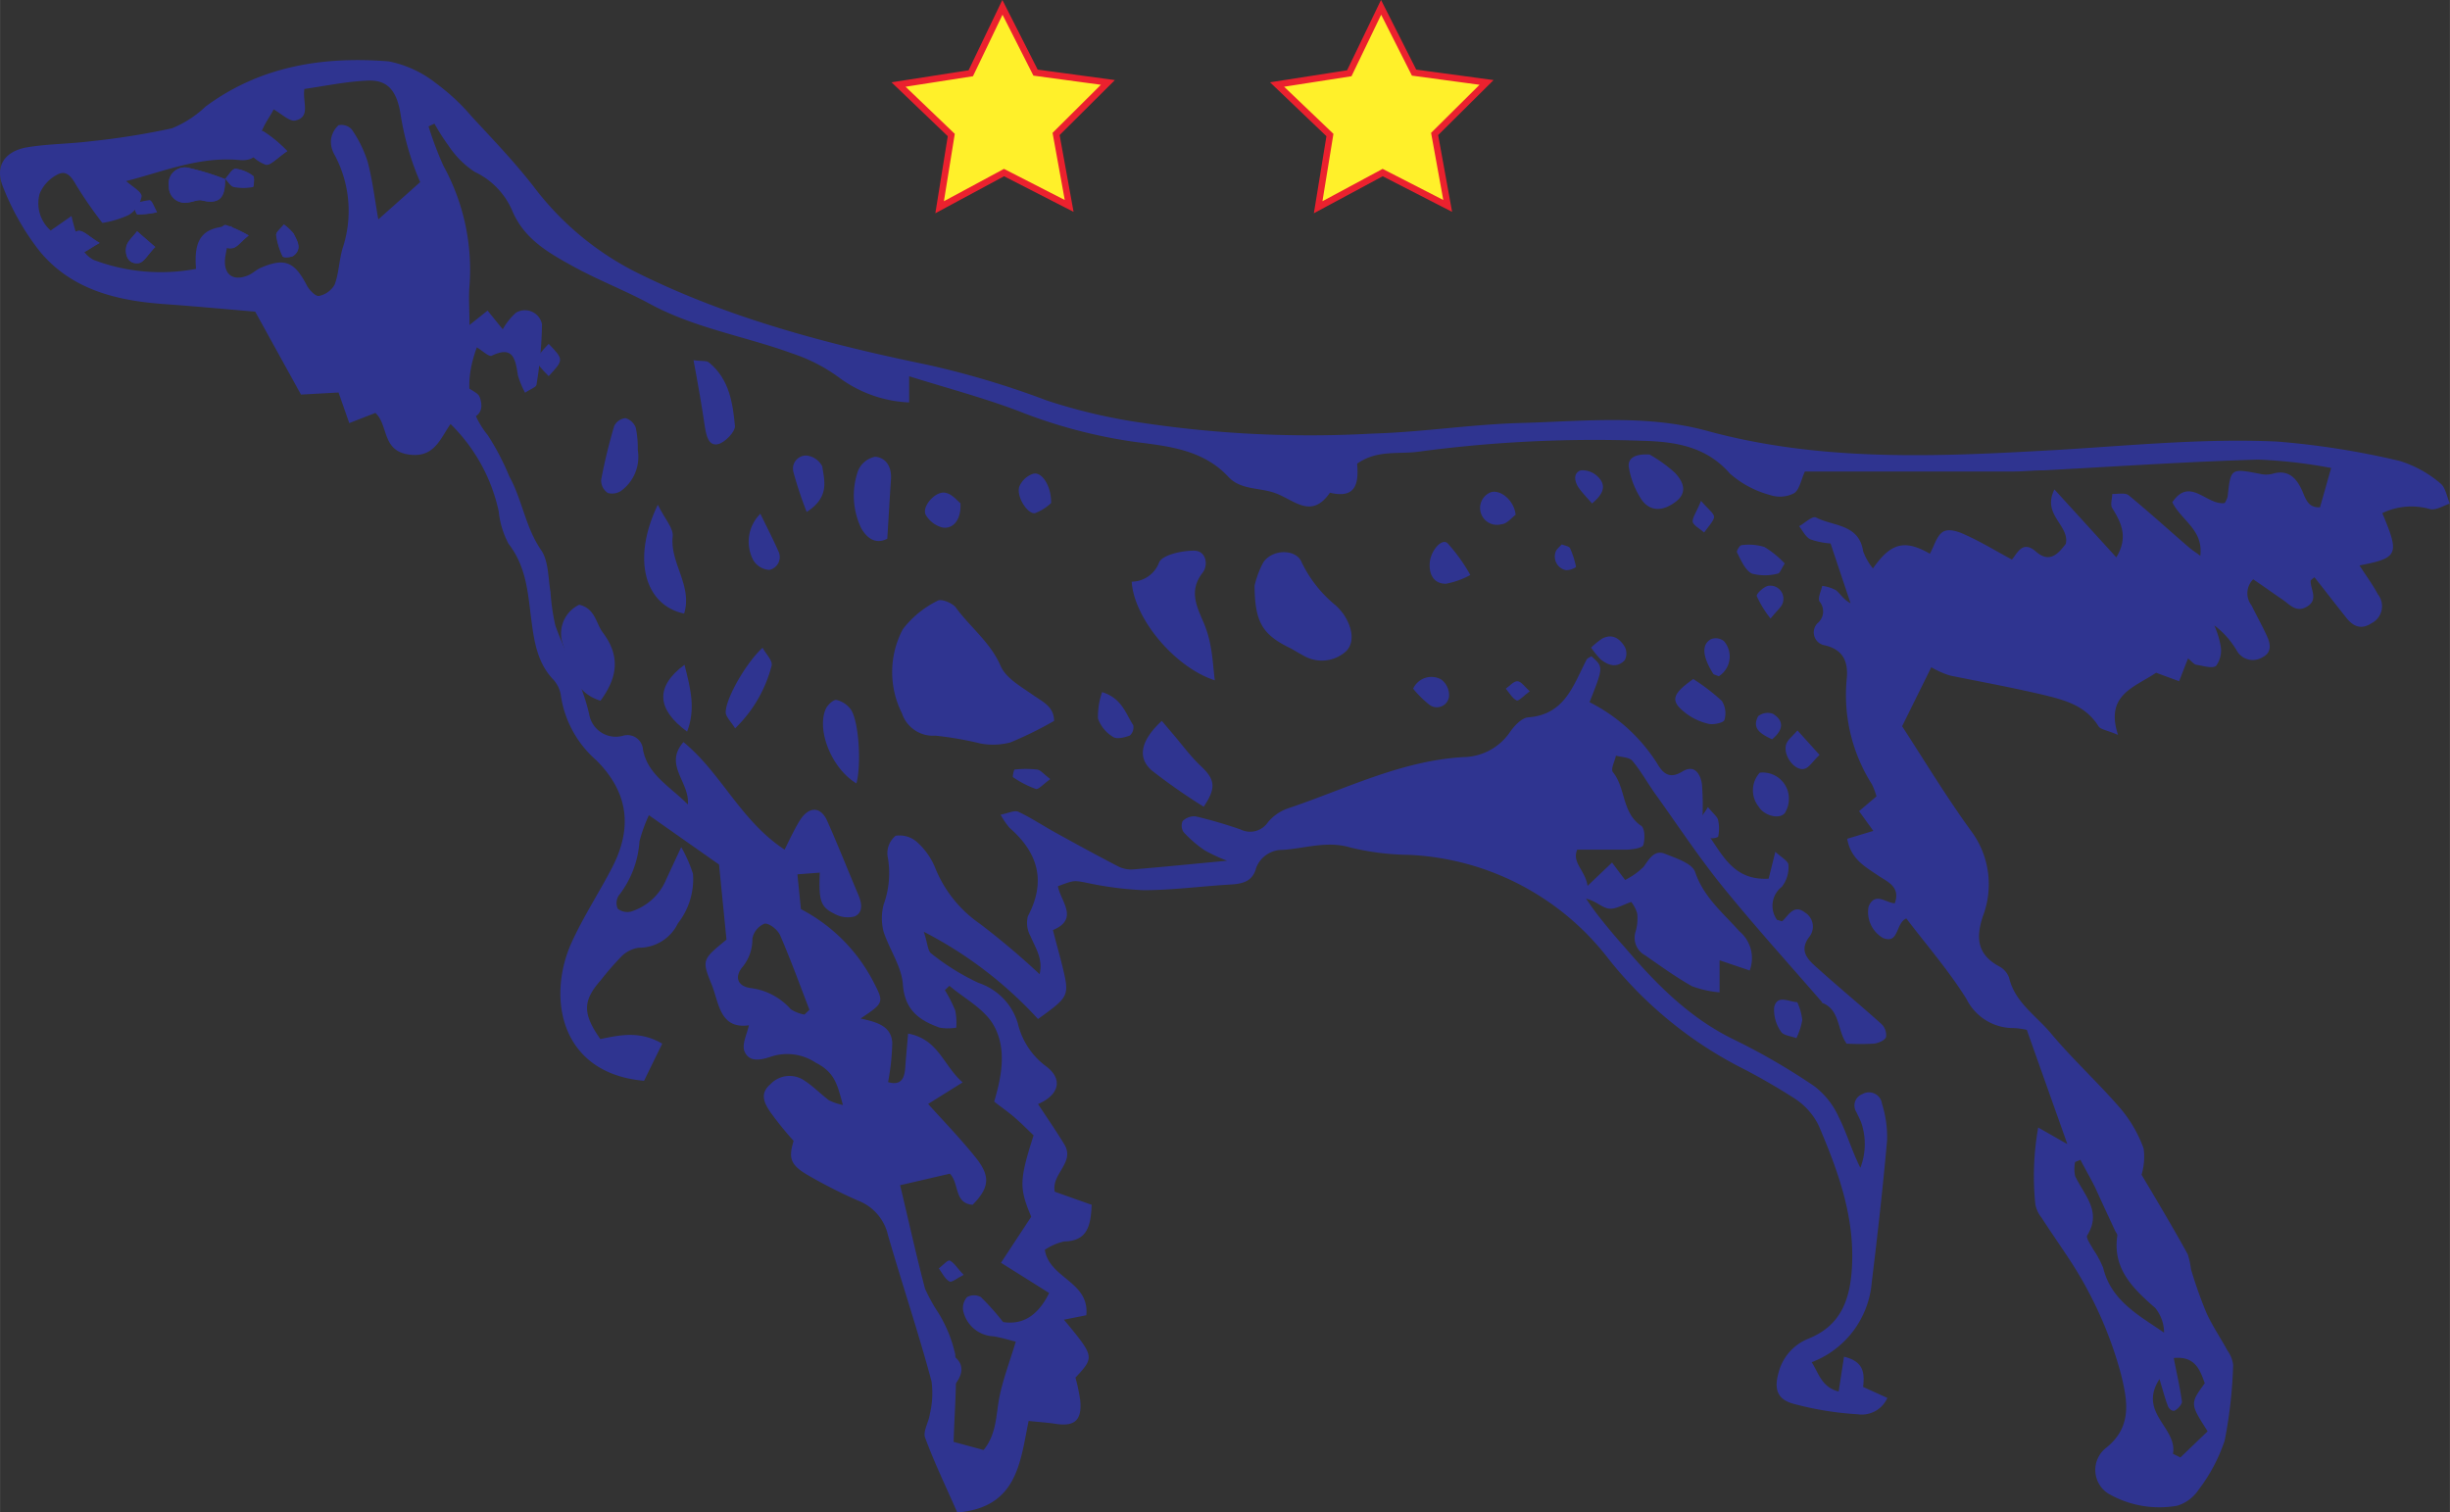 <svg id="Livello_1" data-name="Livello 1" xmlns="http://www.w3.org/2000/svg" width="66.05mm" height="40.77mm" viewBox="0 0 187.24 115.58"><rect x="0" y="0" width="187.24" height="115.58" fill="#333333" stroke="none"/><defs><style>.cls-1{fill:#2f3490;}.cls-2{fill:#fff02a;stroke:#eb212e;stroke-miterlimit:10;stroke-width:0.5px;}</style></defs><title>logo-daina-residence-loader</title><path class="cls-1" d="M139.26,76.61c-2.54-2.93-5.15-5.81-7.59-8.82-1.84-2.27-3.45-4.72-5.16-7.1-.6-.84-1.1-1.76-1.76-2.54-.24-.28-.82-.27-1.25-.39-.09.43-.41,1-.24,1.25,1,1.21.68,3.12,2.17,4.11.28.19.3,1,.16,1.47-.07.22-.77.33-1.19.35-1.23,0-2.47,0-3.86,0-.43,1,.61,1.57.79,2.77l1.87-1.78,1,1.33a5.67,5.67,0,0,0,1.41-1c.44-.61.82-1.33,1.64-1s2.08.73,2.3,1.39c.66,1.94,2.13,3.12,3.38,4.53a2.67,2.67,0,0,1,.79,3l-2.3-.78v2.45a8,8,0,0,1-2.11-.47c-1.24-.7-2.4-1.54-3.58-2.36a1.52,1.52,0,0,1-.72-1.84,3.59,3.59,0,0,0,.11-1.38,2.75,2.75,0,0,0-.45-.86c-.61.2-1.2.58-1.72.51s-1-.6-1.74-.76c.29.4.56.82.87,1.21q1,1.29,2.13,2.55c2.38,2.78,4.9,5.35,8.29,7a49.9,49.9,0,0,1,6.17,3.58,6.16,6.16,0,0,1,1.86,2.36c.62,1.23,1,2.59,1.65,3.87a5.07,5.07,0,0,0,.09-3.38c-.1-.3-.26-.58-.39-.87a.93.93,0,0,1,.47-1.39,1,1,0,0,1,1.48.74,8.4,8.4,0,0,1,.39,2.81c-.32,3.62-.73,7.23-1.17,10.84a7.16,7.16,0,0,1-4.59,6.11c.56.89.77,1.91,2.06,2.24l.41-2.66c1.55.37,1.57,1.29,1.46,2.31l1.85.84a2.13,2.13,0,0,1-2.25,1.25,24.36,24.36,0,0,1-4.88-.79c-1.27-.33-1.55-1.11-1.18-2.4a3.81,3.81,0,0,1,2.28-2.59c2.49-1,3.2-3,3.33-5.53.2-3.86-1.09-7.35-2.56-10.79a5.21,5.21,0,0,0-1.86-2.06,49.06,49.06,0,0,0-4.34-2.48,31,31,0,0,1-9.81-8.12,20.39,20.39,0,0,0-15.3-8,19.76,19.76,0,0,1-4.46-.56c-1.8-.54-3.46.07-5.18.18A2.13,2.13,0,0,0,96,66.34c-.27,1.07-1.09,1.22-2,1.27-2.21.13-4.41.43-6.62.43a26.16,26.16,0,0,1-4.45-.59c-.86-.15-.85-.18-2.08.29.2,1.14,1.65,2.5-.38,3.35.25,1,.48,1.79.69,2.63.59,2.42.59,2.42-1.83,4.17a31.11,31.11,0,0,0-8.73-6.67c.3.9.3,1.47.57,1.66a17.76,17.76,0,0,0,3.62,2.25,4.66,4.66,0,0,1,3,3.1,5.68,5.68,0,0,0,2.14,3.26c1.35,1,1,2.21-.6,2.9.66,1,1.35,2,2,3.06.87,1.41-1,2.25-.72,3.64l2.82,1c-.07,1.64-.34,2.77-2.11,2.8a4.38,4.38,0,0,0-1.47.64c.34,2.19,3.43,2.42,3.17,5l-1.71.34c2.35,2.84,2.35,2.84.88,4.43a13.62,13.62,0,0,1,.37,1.77c.13,1.5-.44,2-1.95,1.75-.61-.09-1.23-.13-2-.21-.65,3.19-.87,6.61-5.45,7-.81-1.85-1.73-3.75-2.46-5.72-.18-.49.28-1.19.36-1.8a6.81,6.81,0,0,0,.13-2.51c-1-3.74-2.25-7.44-3.33-11.18a3.69,3.69,0,0,0-2.21-2.6,38.28,38.28,0,0,1-3.81-1.92c-1.44-.82-1.6-1.32-1.19-2.68A25.46,25.46,0,0,1,58.87,85c-.44-.65-.85-1.4,0-2.12a2,2,0,0,1,2.63-.27c.66.43,1.21,1,1.85,1.49a4.49,4.49,0,0,0,1.07.36C64,83,63.87,82,62.33,81.22A3.93,3.93,0,0,0,59,80.74c-.77.26-1.73.52-2.1-.37-.23-.54.2-1.36.33-2-2.26.31-2.28-1.77-2.86-3.16-.76-1.86-.67-1.89,1.15-3.39l-.57-5.74-5.36-3.77a11.82,11.82,0,0,0-.72,2,7.53,7.53,0,0,1-1.59,4.15,1.06,1.06,0,0,0-.07,1,1.19,1.19,0,0,0,1,.22,4.32,4.32,0,0,0,2.72-2.5l1.13-2.43a10.18,10.18,0,0,1,.9,2.05,5.46,5.46,0,0,1-1.15,3.77,3.3,3.3,0,0,1-3,1.87,2.34,2.34,0,0,0-1.38.73,22.62,22.62,0,0,0-1.55,1.79c-1.35,1.54-1.36,2.53,0,4.46,1.47-.3,3-.66,4.73.35l-1.39,2.84c-6.45-.57-7.45-6.42-5.51-10.63.89-1.94,2.07-3.75,3.06-5.65,1.61-3.1,1.23-5.79-1.2-8.22a8.13,8.13,0,0,1-2.7-4.9,2.3,2.3,0,0,0-.58-1.26c-1.25-1.3-1.48-3-1.69-4.61-.26-2-.36-4-1.74-5.78a6.77,6.77,0,0,1-.75-2.48,13.25,13.25,0,0,0-3.68-6.67c-.8,1.14-1.26,2.65-3.26,2.32s-1.48-2.24-2.48-3.17l-2,.78L25.87,30,23,30.16l-3.5-6.34c-2.14-.18-4.49-.4-6.85-.57C9,23,5.5,22.18,3.05,19.23A19.35,19.35,0,0,1,.24,14.32c-.68-1.62.11-2.78,1.88-3.07C3.67,11,5.25,11,6.81,10.81a57.7,57.7,0,0,0,6.32-1A8.17,8.17,0,0,0,15.7,8.15c4.18-3.1,9-3.86,14-3.46A8.46,8.46,0,0,1,33.3,6.35a16.07,16.07,0,0,1,2.76,2.57c1.61,1.74,3.27,3.47,4.72,5.34a22.53,22.53,0,0,0,8,6.63c7,3.46,14.52,5.43,22.14,7A67.27,67.27,0,0,1,80,30.61a42.5,42.5,0,0,0,7.37,1.72,86.34,86.34,0,0,0,17.55.81c3.79-.11,7.56-.71,11.35-.81,4.75-.13,9.56-.67,14.22.61,8.33,2.27,16.83,2,25.27,1.53,6.09-.31,12.17-1,18.27-.72a61.53,61.53,0,0,1,9.36,1.48,8.75,8.75,0,0,1,3.1,1.7c.41.3.5,1,.74,1.56-.5.16-1,.51-1.49.43a5.13,5.13,0,0,0-3.67.3c1.33,3.17,1.23,3.42-1.74,4,.48.76,1,1.45,1.39,2.19a1.46,1.46,0,0,1-.48,2.23c-.88.58-1.51.14-2-.52-.8-1-1.56-2-2.36-3-.14.13-.29.21-.29.29,0,.66.6,1.41-.25,1.94s-1.34-.15-1.91-.53-1.42-1-2.23-1.54a1.51,1.51,0,0,0-.12,2c.38.78.81,1.54,1.17,2.33.28.61.4,1.26-.36,1.64a1.4,1.4,0,0,1-1.9-.45,6.6,6.6,0,0,0-1.76-2,7,7,0,0,1,.49,1.6,2,2,0,0,1-.35,1.49c-.27.24-1,0-1.47-.07-.21,0-.38-.27-.68-.49l-.68,1.74-1.76-.65c-1.63,1.12-3.92,1.66-2.91,4.75-.85-.36-1.34-.41-1.49-.66-1-1.59-2.58-2-4.18-2.39-2.37-.56-4.77-1-7.15-1.48A6.74,6.74,0,0,1,147.6,51l-2.23,4.51c1.62,2.49,3.34,5.34,5.27,8a6.82,6.82,0,0,1,.91,6.5c-.56,1.68-.44,2.93,1.21,3.84a1.61,1.61,0,0,1,.78.86c.44,1.91,2.08,2.92,3.21,4.28,1.67,2,3.62,3.77,5.32,5.75a10,10,0,0,1,1.76,3.05,4.8,4.8,0,0,1-.16,2c1.19,2,2.38,4,3.53,6.08a6.59,6.59,0,0,1,.25,1.15,33.8,33.8,0,0,0,1.17,3.31c.45,1,1.09,1.93,1.62,2.91a2.3,2.3,0,0,1,.43,1.09,34.93,34.93,0,0,1-.65,5.79,13,13,0,0,1-2,3.76,3,3,0,0,1-1.63,1.21,7.79,7.79,0,0,1-5.28-.94,2.14,2.14,0,0,1-.13-3.5c2.05-1.65,1.57-3.72,1.13-5.57a30.23,30.23,0,0,0-2.62-6.58c-1-1.9-2.3-3.61-3.45-5.41a2.31,2.31,0,0,1-.49-1.05,21.26,21.26,0,0,1,.22-5.86L158,87.45l-3.1-8.73a5.38,5.38,0,0,0-1-.14,4,4,0,0,1-3.61-2.22c-1.33-2.14-3-4.06-4.6-6.16-.84.38-.54,2-1.79,1.49a2.29,2.29,0,0,1-1.09-2.41c.51-1.15,1.33-.25,2-.24.47-1.32-.64-1.66-1.35-2.17-1-.68-2-1.22-2.29-2.76l2-.6L142.08,62l1.33-1.13a5.92,5.92,0,0,0-.34-.91,12.75,12.75,0,0,1-1.94-8c.14-1.25-.16-2.32-1.74-2.65a1,1,0,0,1-.49-1.67,1.17,1.17,0,0,0,.16-1.66c-.16-.26.12-.79.2-1.2a3.06,3.06,0,0,1,1.05.33c.35.28.58.72,1.12,1l-1.53-4.57a5.92,5.92,0,0,1-1.55-.32c-.36-.18-.57-.64-.85-1,.44-.24,1-.8,1.29-.67,1.3.69,3.28.48,3.6,2.58a4.62,4.62,0,0,0,.75,1.32c1.39-2,2.45-2.21,4.35-1.13.33-.58.53-1.38,1-1.67s1.24,0,1.78.26c1.15.52,2.23,1.18,3.49,1.86.4-.44.79-1.53,1.84-.61s1.7.16,2.28-.59c.31-1.43-1.85-2.2-.87-4.16l4.73,5.19c.93-1.54.39-2.63-.31-3.76-.17-.27,0-.72,0-1.08.43,0,1-.12,1.26.1,1.58,1.3,3.09,2.68,4.63,4,.22.19.47.34.84.62.24-2-1.45-2.69-2.14-4.09,1.35-2,2.61.25,4,.06a1.57,1.57,0,0,0,.23-.51c.24-2.16.23-2.15,2.48-1.72a2,2,0,0,0,.93,0c1.18-.36,1.82.28,2.25,1.21.3.65.45,1.4,1.4,1.34l.85-3a37.64,37.64,0,0,0-5.57-.64c-5.46.16-10.91.53-16.36.82-.79,0-1.59.09-2.38.09l-13.59,0h-2.32c-.3.65-.41,1.4-.83,1.66a2.34,2.34,0,0,1-1.82.14,7.62,7.62,0,0,1-3.09-1.65c-1.83-2.1-4.23-2.43-6.68-2.5a101.3,101.3,0,0,0-17.08.83c-1.55.22-3.2-.16-4.72.92.11,1.38,0,2.72-2.08,2.22-1.46,2.1-2.77.49-4.27,0-1.16-.4-2.56-.21-3.49-1.21-1.94-2.08-4.55-2.34-7.12-2.67a38.83,38.83,0,0,1-8.94-2.37c-2.64-1-5.39-1.73-8.34-2.65v2a9.67,9.67,0,0,1-5.38-1.92,12.88,12.88,0,0,0-3.54-1.82c-3.64-1.33-7.53-1.94-11-3.85-1.87-1-3.89-1.78-5.76-2.81s-3.72-2.07-4.64-4.22a5.8,5.8,0,0,0-2.88-3,7,7,0,0,1-2-2A16,16,0,0,1,33.2,9.45l-.45.21a26.09,26.09,0,0,0,1.13,3,16.51,16.51,0,0,1,2,9.18c-.08.93,0,1.86,0,3l1.38-1.1,1.16,1.43a5,5,0,0,1,1-1.26,1.33,1.33,0,0,1,2,.87A30.57,30.57,0,0,1,41,29.39c0,.2-.46.34-.87.63a6.6,6.6,0,0,1-.55-1.33c-.19-1.2-.34-2.31-2-1.5-.22.1-.73-.4-1.14-.64-.88,2.4-.86,4.61.84,6.72a19.18,19.18,0,0,1,1.64,3.14c1,1.81,1.23,3.89,2.43,5.63.58.84.53,2.12.72,3.2a16.08,16.08,0,0,0,.37,2.57c.82,2.3,2.07,4.42,2.6,6.85a2.06,2.06,0,0,0,2.56,1.58,1.19,1.19,0,0,1,1.54,1.07c.37,1.91,2,2.75,3.43,4.18.14-1.76-1.87-3-.34-4.77,2.9,2.37,4.35,6,7.73,8.22.37-.73.71-1.49,1.14-2.19.7-1.14,1.61-1.14,2.12,0,.83,1.86,1.57,3.75,2.37,5.63.27.64.41,1.35-.28,1.67a2.07,2.07,0,0,1-1.53-.2c-1.07-.52-1.22-1-1.13-3.15l-1.71.13.27,2.66a13,13,0,0,1,5.61,5.69c.75,1.46.69,1.5-1.05,2.67,1.16.26,2.35.53,2.42,1.86a18.07,18.07,0,0,1-.32,3c.92.27,1.25-.2,1.31-1.08s.14-1.65.22-2.63c2.34.44,2.68,2.44,4.17,3.73l-2.64,1.65c1.26,1.4,2.51,2.69,3.63,4.09s1.1,2.27-.23,3.62c-1.43-.12-1-1.62-1.74-2.38l-3.8.88c.68,2.85,1.24,5.39,1.9,7.9a12.6,12.6,0,0,0,1,1.82A10.29,10.29,0,0,1,73,103.51c.16,2.17-.06,4.38-.12,6.7l2.29.62c1-1.22.94-2.66,1.2-4s.78-2.7,1.26-4.28c-.56-.14-1.13-.32-1.71-.41a2.48,2.48,0,0,1-2.32-2,1.27,1.27,0,0,1,.31-1,1.09,1.09,0,0,1,1.05,0,19.13,19.13,0,0,1,1.7,1.91c1.45.22,2.63-.42,3.52-2.22l-3.68-2.31L78.81,93c-.92-2.2-.92-2.77.18-6.22-.43-.41-.92-.91-1.44-1.36s-1-.77-1.57-1.22c.59-2,1-4.17-.14-6-.76-1.17-2.17-1.91-3.28-2.85l-.35.33A10.44,10.44,0,0,1,73,77.23a4.77,4.77,0,0,1,.08,1.32,3.88,3.88,0,0,1-1.26,0C70.28,78,69.14,77.23,69,75.23c-.1-1.34-1-2.61-1.47-4a4.11,4.11,0,0,1,0-2.09,7,7,0,0,0,.3-3.71,1.72,1.72,0,0,1,.62-1.55,2,2,0,0,1,1.64.49,5.39,5.39,0,0,1,1.36,1.91,9.48,9.48,0,0,0,3.44,4.33,59.11,59.11,0,0,1,4.56,3.85c.28-1.15-.31-2-.7-2.91a2.1,2.1,0,0,1-.2-1.51c1.42-2.68.79-4.86-1.4-6.77a6.1,6.1,0,0,1-.68-1c.59-.11,1.06-.36,1.36-.22,1,.47,1.92,1.09,2.89,1.62,1.59.88,3.18,1.75,4.79,2.58a2.23,2.23,0,0,0,1.15.2c2.28-.19,4.55-.42,7.12-.66a12.46,12.46,0,0,1-1.72-.8,9.3,9.3,0,0,1-1.6-1.38.89.89,0,0,1-.08-.85,1.27,1.27,0,0,1,1-.36,35.06,35.06,0,0,1,3.43,1,1.64,1.64,0,0,0,2.09-.55,3.45,3.45,0,0,1,1.53-1.06c4.4-1.48,8.6-3.63,13.37-3.92A4.39,4.39,0,0,0,115.37,56c.33-.5.92-1.13,1.43-1.17,2.8-.21,3.44-2.46,4.45-4.4.06-.12.24-.18.37-.27.93.82.93.82-.14,3.51a13.11,13.11,0,0,1,5.16,4.67c.41.71.91,1.26,1.92.64s1.4.28,1.51.93a21.29,21.29,0,0,1,0,3.33c1.35,1.39,2,4.11,5.1,3.92l.51-2.05c.49.44,1,.72,1,1a2.41,2.41,0,0,1-.5,1.67,1.83,1.83,0,0,0-.36,2.54c.15,0,.35.13.4.08.49-.46.88-1.31,1.73-.65a1.26,1.26,0,0,1,.3,1.89c-.81,1.11,0,1.78.71,2.41,1.59,1.43,3.24,2.79,4.83,4.22a1.17,1.17,0,0,1,.35,1c-.09.25-.58.46-.92.5a19.36,19.36,0,0,1-2.09,0c-.73-1-.48-2.64-1.93-3.14ZM17.72,17.29c-.2.89-.38,1.56-.49,2.25-.23,1.33.46,2,1.67,1.53.37-.13.66-.44,1-.59,1.85-.8,2.6-.49,3.55,1.34.18.35.67.85.92.8a1.78,1.78,0,0,0,1.2-.86c.33-.88.34-1.87.61-2.78a9.07,9.07,0,0,0-.61-7.14,2,2,0,0,1-.28-1.14,1.82,1.82,0,0,1,.58-1.13,1.09,1.09,0,0,1,1,.31,9.23,9.23,0,0,1,1.23,2.5c.38,1.44.55,2.94.81,4.39l3.2-2.85a21.2,21.2,0,0,1-1.49-5.13c-.3-2-1.11-2.69-2.52-2.63-1.63.07-3.24.41-4.84.64-.16,1,.51,2.13-.68,2.41-.45.11-1.09-.53-1.67-.85-.32.66-1.05,1.52-1.05,2.37,0,1.3-.69,1.58-1.59,1.5-3.09-.28-5.85.91-8.63,1.61.43.4,1.19.8,1.18,1.17a2.1,2.1,0,0,1-1,1.43,7.73,7.73,0,0,1-2,.6,32,32,0,0,1-2-2.89c-.36-.64-.75-1.17-1.43-.81a2.89,2.89,0,0,0-1.36,1.46,2.76,2.76,0,0,0,.84,2.82l1.59-1.11a15.33,15.33,0,0,0,.68,2.21,2.21,2.21,0,0,0,1,1.14,14.48,14.48,0,0,0,7.84.69C14.78,18.23,15.49,17.31,17.72,17.29ZM61.48,77.55l.38-.37c-.74-1.91-1.43-3.83-2.25-5.71-.18-.41-.83-.92-1.18-.87a1.54,1.54,0,0,0-.93,1.14,3.35,3.35,0,0,1-.73,2.14c-.68.79-.41,1.53.66,1.65a4.88,4.88,0,0,1,3,1.61A2.92,2.92,0,0,0,61.48,77.55ZM159,88.65l-.41.17a2.77,2.77,0,0,0,0,1.06c.66,1.44,2.08,2.7.93,4.54-.12.19.26.71.44,1.05a7.4,7.4,0,0,1,.78,1.45c.62,2.52,2.72,3.61,4.65,4.94a3,3,0,0,0-.67-1.88c-1.7-1.49-3.29-3-2.9-5.55,0-.12-.14-.27-.2-.42-.49-1.06-1-2.14-1.47-3.19C159.79,90.08,159.37,89.37,159,88.65Zm7.09,22.48.55.27,2.08-2c-1.35-2.11-1.35-2.11-.22-3.67-.37-1.06-.76-2.09-2.37-1.93.22,1.13.47,2.23.63,3.33,0,.2-.27.51-.5.66s-.5-.12-.56-.28c-.24-.61-.4-1.24-.66-2.1C163.37,108,166.43,109.11,166.07,111.12Z"/><path class="cls-1" d="M80.56,55.1a28.39,28.39,0,0,1-3.35,1.65,5.28,5.28,0,0,1-2.27.08,25.77,25.77,0,0,0-3.45-.6,2.5,2.5,0,0,1-2.56-1.71A7,7,0,0,1,69,48.09a7.54,7.54,0,0,1,2.67-2.18c.27-.16,1.12.18,1.38.53,1.1,1.51,2.64,2.65,3.42,4.46.39.91,1.51,1.55,2.4,2.17S80.53,54,80.56,55.1Z"/><path class="cls-1" d="M95.88,44.77A7.13,7.13,0,0,1,96.54,43c.68-1.05,2.54-1.07,2.95,0a9.59,9.59,0,0,0,2.6,3.28,4.9,4.9,0,0,1,.62.71c.73,1.13.78,2.19.15,2.8a2.76,2.76,0,0,1-3.19.35c-.35-.19-.69-.39-1-.57C96.49,48.53,95.9,47.58,95.88,44.77Z"/><path class="cls-1" d="M92.84,52c-3.08-1-6.18-4.74-6.35-7.54A2.26,2.26,0,0,0,88.58,43c.23-.59,1.76-.92,2.69-.91s1.08,1.12.65,1.67c-1.11,1.42-.44,2.63.11,3.93a8.52,8.52,0,0,1,.51,1.81C92.68,50.24,92.72,51,92.84,52Z"/><path class="cls-1" d="M44.27,46.22c1.24.31,1.26,1.42,1.8,2.13,1.35,1.8,1.13,3.43-.18,5.21-2.06-.64-2.39-2.51-2.83-4.21A2.44,2.44,0,0,1,44.27,46.22Z"/><path class="cls-1" d="M50.27,38.58c.54,1.09,1.21,1.8,1.14,2.42-.24,2,1.55,3.8.87,5.9C49.24,46.25,48.28,42.7,50.27,38.58Z"/><path class="cls-1" d="M88.79,55.1l1,1.18c.65.77,1.25,1.59,2,2.29,1.07,1,1.18,1.66.2,3.09A44.26,44.26,0,0,1,88,58.87C86.9,57.89,87.19,56.58,88.79,55.1Z"/><path class="cls-1" d="M67.81,41.18c-.83.42-1.51.05-2-.82A5.75,5.75,0,0,1,65.57,36a1.79,1.79,0,0,1,1.31-1.09c.86.07,1.28.81,1.21,1.74C68,38,67.92,39.39,67.81,41.18Z"/><path class="cls-1" d="M65.45,59.88c-1.9-1.15-3.06-4.07-2.34-5.7.14-.31.59-.72.82-.68a1.89,1.89,0,0,1,1.1.74C65.62,55.1,65.85,58.37,65.45,59.88Z"/><path class="cls-1" d="M53,27.53c.63.1,1,0,1.21.2C55.74,29,56,30.81,56.17,32.58c0,.44-.77,1.25-1.3,1.37-.73.16-.89-.66-1-1.31C53.63,31,53.36,29.45,53,27.53Z"/><path class="cls-1" d="M126.07,34.74A11,11,0,0,1,128,36.13c.86.91.81,1.65.08,2.21-1,.77-2,.78-2.65-.19a6.36,6.36,0,0,1-.93-2.34C124.34,35.08,124.86,34.67,126.07,34.74Z"/><path class="cls-1" d="M48.74,34.39a3.22,3.22,0,0,1-1.29,3.14,1.25,1.25,0,0,1-1,.15,1.15,1.15,0,0,1-.51-1,41,41,0,0,1,1-4.12,1.08,1.08,0,0,1,.86-.6,1.2,1.2,0,0,1,.79.74A7.58,7.58,0,0,1,48.74,34.39Z"/><path class="cls-1" d="M58.28,49.51c.26.49.79,1,.69,1.37a10.19,10.19,0,0,1-2.79,4.79c-.32-.52-.73-.89-.72-1.25C55.49,53.3,57.08,50.59,58.28,49.51Z"/><path class="cls-1" d="M129.41,51.9a16,16,0,0,1,2.18,1.67,1.76,1.76,0,0,1,.2,1.46c-.06.21-.81.38-1.19.3a4.49,4.49,0,0,1-1.7-.77C127.63,53.6,127.72,53.1,129.41,51.9Z"/><path class="cls-1" d="M52.31,50.81c.48,1.86.86,3.4.2,5.11C50.19,54.22,50.05,52.49,52.31,50.81Z"/><path class="cls-1" d="M61.65,39.13a28,28,0,0,1-1-3,1,1,0,0,1,1-1.31,1.53,1.53,0,0,1,1.19.83C63,36.74,63.42,38,61.65,39.13Z"/><path class="cls-1" d="M134.49,59.06a2,2,0,0,1,2.15,1.43,2.08,2.08,0,0,1-.23,1.65c-.41.53-1.6.2-2-.48A2,2,0,0,1,134.49,59.06Z"/><path class="cls-1" d="M136.4,43.07c-.27.42-.38.76-.52.77a3.86,3.86,0,0,1-2,0c-.52-.28-.81-1-1.13-1.62-.06-.1.21-.54.34-.55a4.05,4.05,0,0,1,1.76.14A7.37,7.37,0,0,1,136.4,43.07Z"/><path class="cls-1" d="M112.37,43.95a6.23,6.23,0,0,1-1.87.67c-.93,0-1.31-.73-1.23-1.63s.9-1.86,1.35-1.48A13.19,13.19,0,0,1,112.37,43.95Z"/><path class="cls-1" d="M58.11,39.27c.58,1.19,1,2,1.36,2.83a1,1,0,0,1-.68,1.46,1.53,1.53,0,0,1-1.22-.74A3,3,0,0,1,58.11,39.27Z"/><path class="cls-1" d="M84.23,52.9c1.53.48,1.8,1.66,2.38,2.53a.85.85,0,0,1-.26.79c-.4.15-1,.3-1.28.11a2.72,2.72,0,0,1-1.16-1.41A5.71,5.71,0,0,1,84.23,52.9Z"/><path class="cls-1" d="M73.4,38.46c.08,1.26-.56,2-1.37,1.86a2.06,2.06,0,0,1-1.3-1c-.27-.68.83-1.84,1.54-1.65C72.76,37.76,73.16,38.28,73.4,38.46Z"/><path class="cls-1" d="M80.33,38.45a3.73,3.73,0,0,1-1.22.77c-.56.12-1.44-1.24-1.22-2a1.73,1.73,0,0,1,1.05-1C79.6,36,80.36,37.14,80.33,38.45Z"/><path class="cls-1" d="M115.83,39.35c-.28.2-.66.7-1.08.72a1.29,1.29,0,0,1-.8-2.45C114.72,37.4,115.74,38.3,115.83,39.35Z"/><path class="cls-1" d="M139.06,57.7c-.54.51-.81,1-1.17,1.07-.68.17-1.57-.91-1.41-1.78.08-.43.58-.77.89-1.16Z"/><path class="cls-1" d="M137.37,76.63a4.49,4.49,0,0,1,.37,1.33,5.21,5.21,0,0,1-.45,1.39c-.41-.16-1-.2-1.18-.5a2.9,2.9,0,0,1-.52-1.86c.24-1,1.12-.41,1.76-.39Z"/><path class="cls-1" d="M108,52.64a1.53,1.53,0,0,1,2.15-.7,1.5,1.5,0,0,1,.59,1.32.94.94,0,0,1-1.47.63A8,8,0,0,1,108,52.64Z"/><path class="cls-1" d="M131.36,51.69c-.29-.12-.39-.13-.42-.18-.82-1.3-.92-2.23-.19-2.65a1,1,0,0,1,1,.14A1.79,1.79,0,0,1,131.36,51.69Z"/><path class="cls-1" d="M121.6,49.5a6.46,6.46,0,0,1,.83-.68c.8-.43,1.37,0,1.75.63a1.13,1.13,0,0,1,0,1c-.58.63-1.26.43-1.86-.06A7.77,7.77,0,0,1,121.6,49.5Z"/><path class="cls-1" d="M72.39,103.35c1.32.65,1.31,1.51.65,2.4a1,1,0,0,1-1,.1C71.22,105,71.43,104.16,72.39,103.35Z"/><path class="cls-1" d="M121.67,38.48c-.42-.48-.74-.81-1-1.17s-.54-1.12.14-1.36a1.69,1.69,0,0,1,1.34.52C122.76,37.09,122.58,37.74,121.67,38.48Z"/><path class="cls-1" d="M135.32,47.28a7.75,7.75,0,0,1-1.06-1.72c-.05-.17.58-.77.93-.79A1,1,0,0,1,136.27,46C136.21,46.37,135.78,46.68,135.32,47.28Z"/><path class="cls-1" d="M80.27,59.55c-.54.38-.9.82-1.11.75a7.33,7.33,0,0,1-1.73-.89c-.07,0,.05-.58.11-.59a7.77,7.77,0,0,1,1.71,0C79.51,58.84,79.73,59.14,80.27,59.55Z"/><path class="cls-1" d="M41.93,28.75c-1.18-1.2-1.18-1.21,0-2.47C43.09,27.49,43.09,27.5,41.93,28.75Z"/><path class="cls-1" d="M130,38.28c.5.6,1,.95,1,1.23s-.49.8-.76,1.19c-.31-.28-.86-.55-.88-.85S129.73,39,130,38.28Z"/><path class="cls-1" d="M130.53,61.69c.43.53.73.74.78,1a3,3,0,0,1,0,1.27,1,1,0,0,1-.79.06,2,2,0,0,1-.63-1.11C129.81,62.62,130.18,62.29,130.53,61.69Z"/><path class="cls-1" d="M135.43,56.51c-.86-.41-1.57-.82-1.06-1.77a1.18,1.18,0,0,1,1.13-.18C136.33,55.08,136.34,55.76,135.43,56.51Z"/><path class="cls-1" d="M36,32c-.62-1-.62-1-.35-2.44.39.29.87.46,1,.77C36.89,30.95,36.91,31.67,36,32Z"/><path class="cls-1" d="M119.36,41.61c.24.1.56.14.63.29a6.58,6.58,0,0,1,.46,1.44,1.33,1.33,0,0,1-.78.24,1.06,1.06,0,0,1-.76-1.45C119,41.94,119.19,41.79,119.36,41.61Z"/><path class="cls-1" d="M73.65,97.44c-.5.25-.92.61-1.09.51-.34-.19-.55-.63-.81-1,.29-.22.68-.67.84-.6C72.95,96.54,73.2,97,73.65,97.44Z"/><path class="cls-1" d="M116.91,52.84c-.44.32-.85.77-1,.7-.34-.17-.56-.59-.83-.9.3-.21.6-.58.89-.57S116.51,52.48,116.91,52.84Z"/><path class="cls-1" d="M17.2,13.69a19.67,19.67,0,0,0-2.88-.88,1.24,1.24,0,0,0-1.41,1.44,1.21,1.21,0,0,0,1.4,1.23c.38,0,.8-.25,1.14-.16,1.5.38,1.78-.44,1.75-1.65.22.22.42.58.67.63a4.06,4.06,0,0,0,1.46,0c.06,0,.15-.72,0-.81A2.68,2.68,0,0,0,18,12.9C17.73,12.9,17.47,13.41,17.2,13.69Zm4.74-2.14a9.69,9.69,0,0,0-1.81-1.47c-.52-.23-1.55.81-1.29,1.27a2.76,2.76,0,0,0,1.46,1.24C20.64,12.69,21.19,12.06,21.95,11.55ZM11.86,18.88l-1.38-1.2c-.29.4-.75.76-.83,1.19-.12.63.16,1.35.95,1.24C11,20.06,11.29,19.46,11.86,18.88Zm-4.25-.31c-.81-.48-1.26-1-1.65-.92s-.74.61-1.11.95c.38.28.75.75,1.15.78S6.82,19,7.61,18.57Zm14.08-1.41c-.25.33-.61.59-.58.79a5.6,5.6,0,0,0,.52,1.65c0,.1.63.09.82-.06.67-.53.26-1.14,0-1.68A3.71,3.71,0,0,0,21.69,17.16ZM19,18a8.91,8.91,0,0,0-1.76-.78c-.17,0-.66.49-.65.73a1,1,0,0,0,1.28,1C18.17,18.81,18.4,18.45,19,18Zm-7-1.74c-.29-.48-.44-.92-.58-.92a5,5,0,0,0-1.22.3c.1.27.17.74.31.76A6.33,6.33,0,0,0,12,16.22Z"/><path class="cls-1" d="M17.19,13.67c0,1.2-.24,2-1.75,1.65-.34-.09-.76.13-1.14.16a1.21,1.21,0,0,1-1.4-1.23,1.24,1.24,0,0,1,1.41-1.44,19.67,19.67,0,0,1,2.88.88Z"/><path class="cls-1" d="M21.95,11.55c-.76.51-1.31,1.14-1.64,1a2.76,2.76,0,0,1-1.46-1.24c-.26-.46.77-1.5,1.29-1.27A9.69,9.69,0,0,1,21.95,11.55Z"/><path class="cls-1" d="M11.86,18.88c-.57.58-.88,1.18-1.27,1.23-.79.11-1.07-.61-.95-1.24.08-.43.54-.8.83-1.19Z"/><path class="cls-1" d="M7.61,18.57c-.79.42-1.22.84-1.61.81s-.77-.5-1.15-.78c.37-.34.71-.9,1.11-.95S6.8,18.08,7.61,18.57Z"/><path class="cls-1" d="M21.69,17.16a3.71,3.71,0,0,1,.72.7c.29.54.7,1.15,0,1.68-.19.15-.77.16-.82.06A5.6,5.6,0,0,1,21.1,18C21.08,17.75,21.43,17.49,21.69,17.16Z"/><path class="cls-1" d="M17.2,13.69c.26-.28.53-.79.79-.79a2.68,2.68,0,0,1,1.36.54c.13.09,0,.8,0,.81a4.06,4.06,0,0,1-1.46,0c-.26-.05-.45-.41-.67-.63Z"/><path class="cls-1" d="M19,18c-.59.5-.83.85-1.13.92a1,1,0,0,1-1.28-1c0-.24.47-.77.65-.73A8.91,8.91,0,0,1,19,18Z"/><path class="cls-1" d="M12,16.22a6.33,6.33,0,0,1-1.49.14c-.14,0-.21-.49-.31-.76a5,5,0,0,1,1.22-.3C11.61,15.3,11.75,15.74,12,16.22Z"/><polygon class="cls-2" points="81.71 15.74 76.73 13.19 71.81 15.84 72.7 10.32 68.67 6.46 74.19 5.6 76.61 0.56 79.14 5.55 84.67 6.3 80.71 10.24 81.71 15.74"/><polygon class="cls-2" points="110.64 15.74 105.67 13.19 100.74 15.84 101.64 10.32 97.6 6.46 103.12 5.6 105.55 0.56 108.07 5.55 113.61 6.3 109.64 10.24 110.64 15.74"/></svg>
